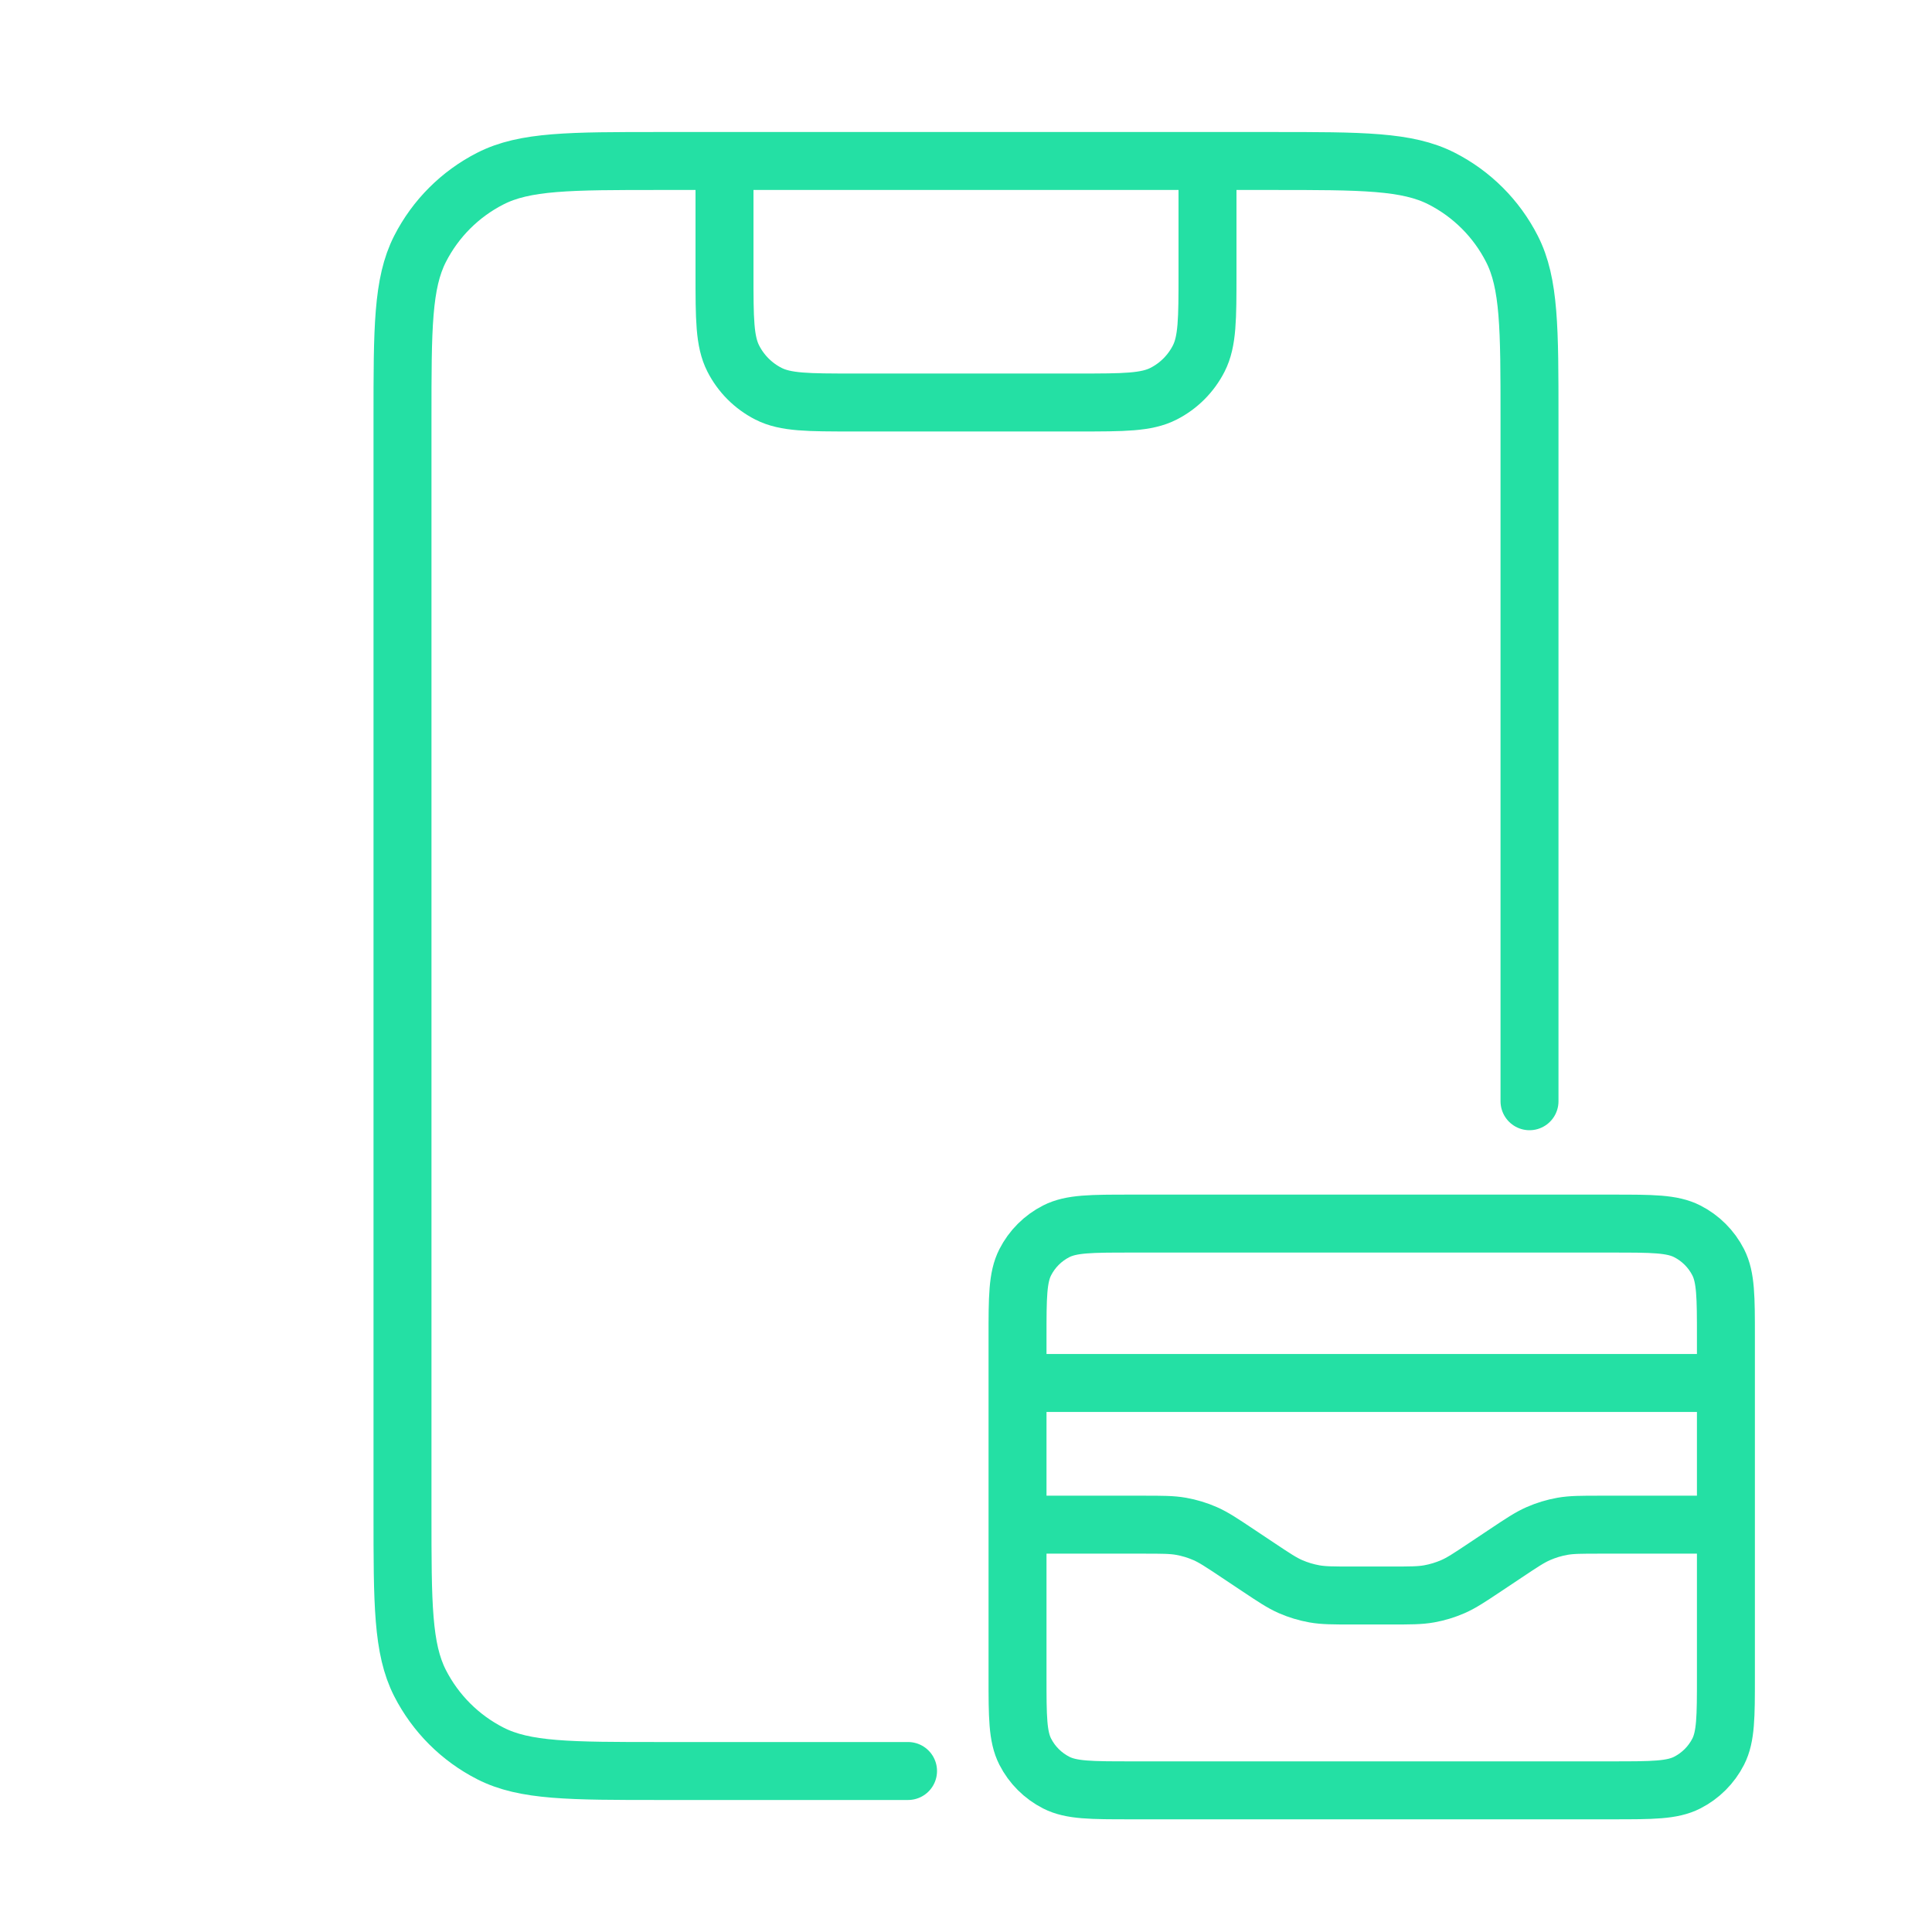 <svg width="100" height="100" viewBox="0 0 100 100" fill="none" xmlns="http://www.w3.org/2000/svg">
<path d="M62.5 8.333V14.167C62.5 16.5 62.5 17.667 62.046 18.558C61.646 19.342 61.009 19.98 60.225 20.379C59.334 20.833 58.167 20.833 55.833 20.833H44.167C41.833 20.833 40.666 20.833 39.775 20.379C38.991 19.98 38.353 19.342 37.954 18.558C37.5 17.667 37.5 16.5 37.5 14.167V8.333M79.167 57V21.667C79.167 17 79.167 14.666 78.258 12.883C77.459 11.315 76.184 10.04 74.617 9.242C72.834 8.333 70.5 8.333 65.833 8.333H34.167C29.5 8.333 27.166 8.333 25.383 9.242C23.815 10.04 22.541 11.315 21.741 12.883C20.833 14.666 20.833 17 20.833 21.667V78.333C20.833 83 20.833 85.334 21.741 87.117C22.541 88.684 23.815 89.959 25.383 90.758C27.166 91.667 29.5 91.667 34.167 91.667H47" stroke="#24E0A4" stroke-width="3" stroke-linecap="round" stroke-linejoin="round"/>
<path d="M89.333 71.583H52.667M52.667 78.917H59.169C60.159 78.917 60.654 78.917 61.133 79.002C61.558 79.078 61.973 79.203 62.369 79.376C62.814 79.57 63.226 79.845 64.05 80.394L65.117 81.105C65.941 81.655 66.353 81.929 66.798 82.124C67.194 82.297 67.609 82.422 68.034 82.498C68.512 82.583 69.007 82.583 69.998 82.583H72.002C72.993 82.583 73.488 82.583 73.967 82.498C74.392 82.422 74.806 82.297 75.202 82.124C75.648 81.929 76.06 81.655 76.884 81.105L77.95 80.394C78.774 79.845 79.186 79.57 79.632 79.376C80.027 79.203 80.442 79.078 80.867 79.002C81.346 78.917 81.841 78.917 82.831 78.917H89.333M52.667 69.2L52.667 86.8C52.667 88.853 52.667 89.88 53.066 90.665C53.418 91.355 53.979 91.915 54.669 92.267C55.453 92.667 56.48 92.667 58.533 92.667L83.467 92.667C85.52 92.667 86.547 92.667 87.331 92.267C88.021 91.915 88.582 91.355 88.934 90.665C89.333 89.88 89.333 88.853 89.333 86.8V69.2C89.333 67.146 89.333 66.12 88.934 65.335C88.582 64.645 88.021 64.084 87.331 63.733C86.547 63.333 85.52 63.333 83.467 63.333L58.533 63.333C56.48 63.333 55.453 63.333 54.669 63.733C53.979 64.084 53.418 64.645 53.066 65.335C52.667 66.12 52.667 67.146 52.667 69.2Z" stroke="#24E0A4" stroke-width="3" stroke-linecap="round" stroke-linejoin="round"/>
</svg>
